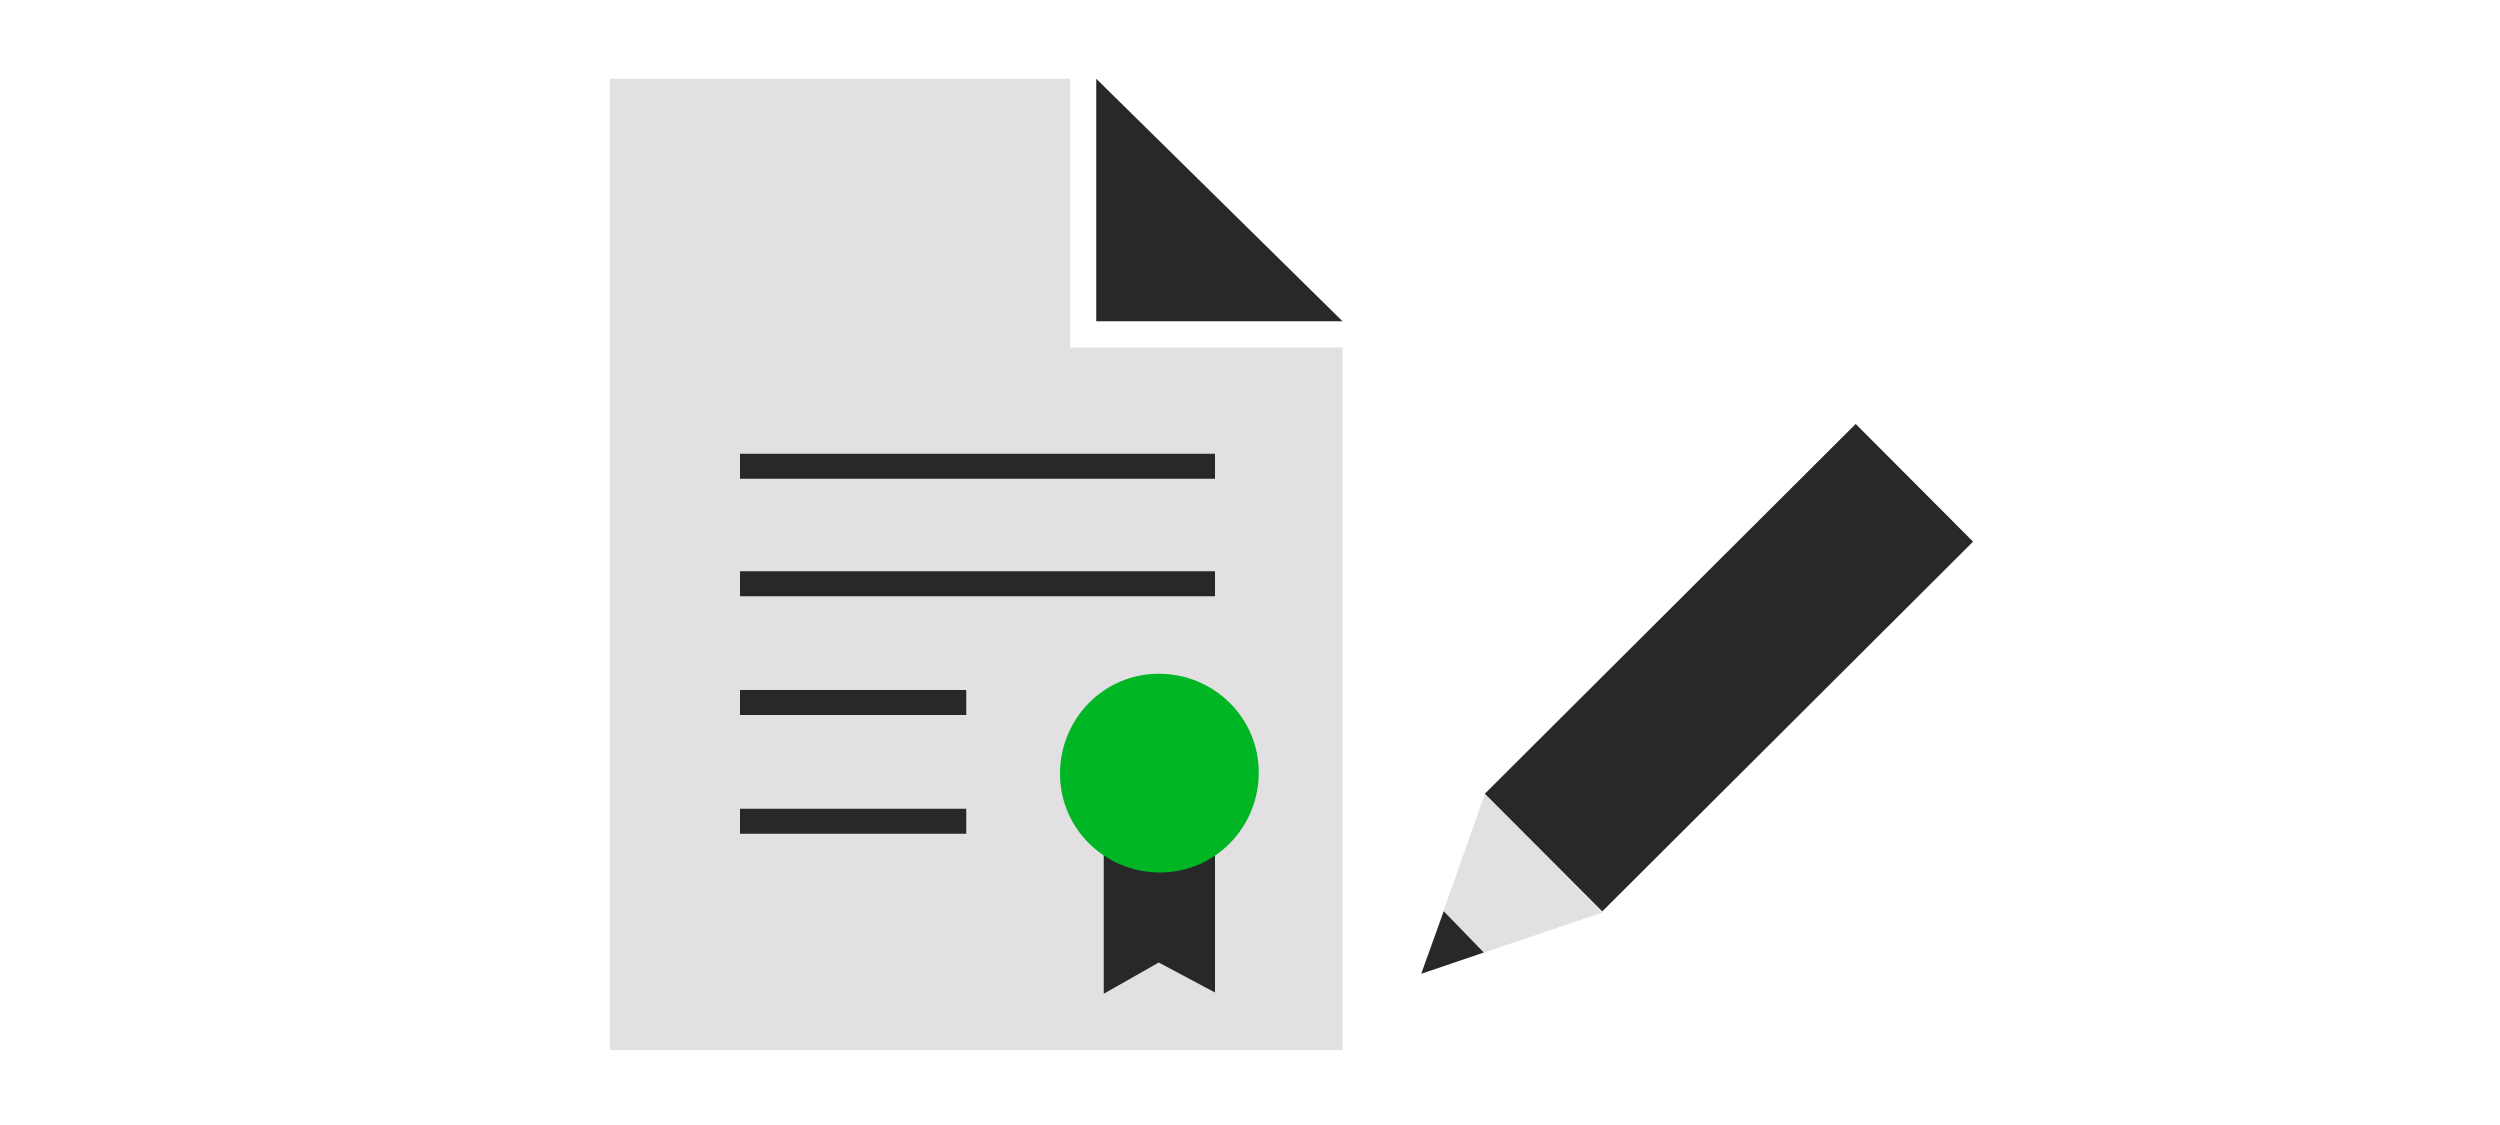 <?xml version="1.0" encoding="utf-8"?>
<!-- Generator: Adobe Illustrator 27.9.1, SVG Export Plug-In . SVG Version: 6.00 Build 0)  -->
<svg version="1.1" id="Layer_1" xmlns="http://www.w3.org/2000/svg" xmlns:xlink="http://www.w3.org/1999/xlink" x="0px" y="0px"
	 viewBox="0 0 200 90" style="enable-background:new 0 0 200 90;" xml:space="preserve">
<style type="text/css">
	.st0{fill:#FFFFFF;}
	.st1{fill:none;stroke:#1A5336;stroke-width:3.5;stroke-linejoin:round;}
	.st2{fill:#1A5336;}
	.st3{fill:#00B624;}
	.st4{fill:none;stroke:#1A5336;stroke-width:3.5;stroke-linecap:square;stroke-miterlimit:10;}
	.st5{fill:none;stroke:#1A5336;stroke-width:3.5;stroke-miterlimit:10;}
	.st6{fill:none;stroke:#E2E0E2;stroke-width:3;stroke-miterlimit:10;}
	.st7{fill:#E2E0E2;stroke:#E2E0E2;stroke-width:3;stroke-miterlimit:10;}
	.st8{fill:#282828;stroke:#282828;stroke-miterlimit:10;}
	.st9{fill:#E2E0E2;}
	.st10{fill:#282828;}
	.st11{fill:none;stroke:#282828;stroke-width:2;stroke-linecap:square;stroke-miterlimit:10;}
	.st12{fill:none;stroke:#FFFFFF;stroke-width:2;stroke-miterlimit:10;}
	.st13{fill:none;stroke:#1A5336;stroke-width:3;stroke-linecap:square;stroke-miterlimit:10;}
	.st14{fill:none;stroke:#1A5436;stroke-width:3;stroke-miterlimit:10;}
	.st15{fill:none;stroke:#1A5336;stroke-width:3;stroke-miterlimit:10;}
	.st16{fill:none;stroke:#00B624;stroke-width:2;stroke-miterlimit:10;}
	.st17{fill:#282827;}
</style>
<g>
	<g id="will">
		<polygon class="st9" points="85.6,27.8 85.6,6.3 48.8,6.3 48.8,84 107.4,84 107.4,27.8 		"/>
		<polygon class="st17" points="107.4,25.7 87.7,25.7 87.7,6.3 		"/>
		<rect x="59.2" y="45.7" class="st10" width="38" height="2"/>
		<rect x="59.2" y="36.3" class="st10" width="38" height="2"/>
		<rect x="59.2" y="55.2" class="st10" width="18.1" height="2"/>
		<rect x="59.2" y="64.7" class="st10" width="18.1" height="2"/>
		<g>
			<polygon class="st10" points="88.3,68 88.3,79.5 92.7,77 97.2,79.4 97.2,68 92.7,69.6 			"/>
			<path class="st3" d="M100.7,61.8c0,4.4-3.5,8-7.9,8s-8-3.5-8-7.9s3.5-8,7.9-8h0C97.1,53.9,100.7,57.4,100.7,61.8z"/>
		</g>
	</g>
	<g>
		<polygon class="st9" points="113.7,77.9 118.8,63.5 128.2,73 		"/>
		<polygon class="st17" points="115.5,72.9 113.7,77.9 118.7,76.2 		"/>
		
			<rect x="117.4" y="46.8" transform="matrix(0.708 -0.706 0.706 0.708 2.63 113.247)" class="st17" width="41.9" height="13.3"/>
	</g>
</g>
</svg>
